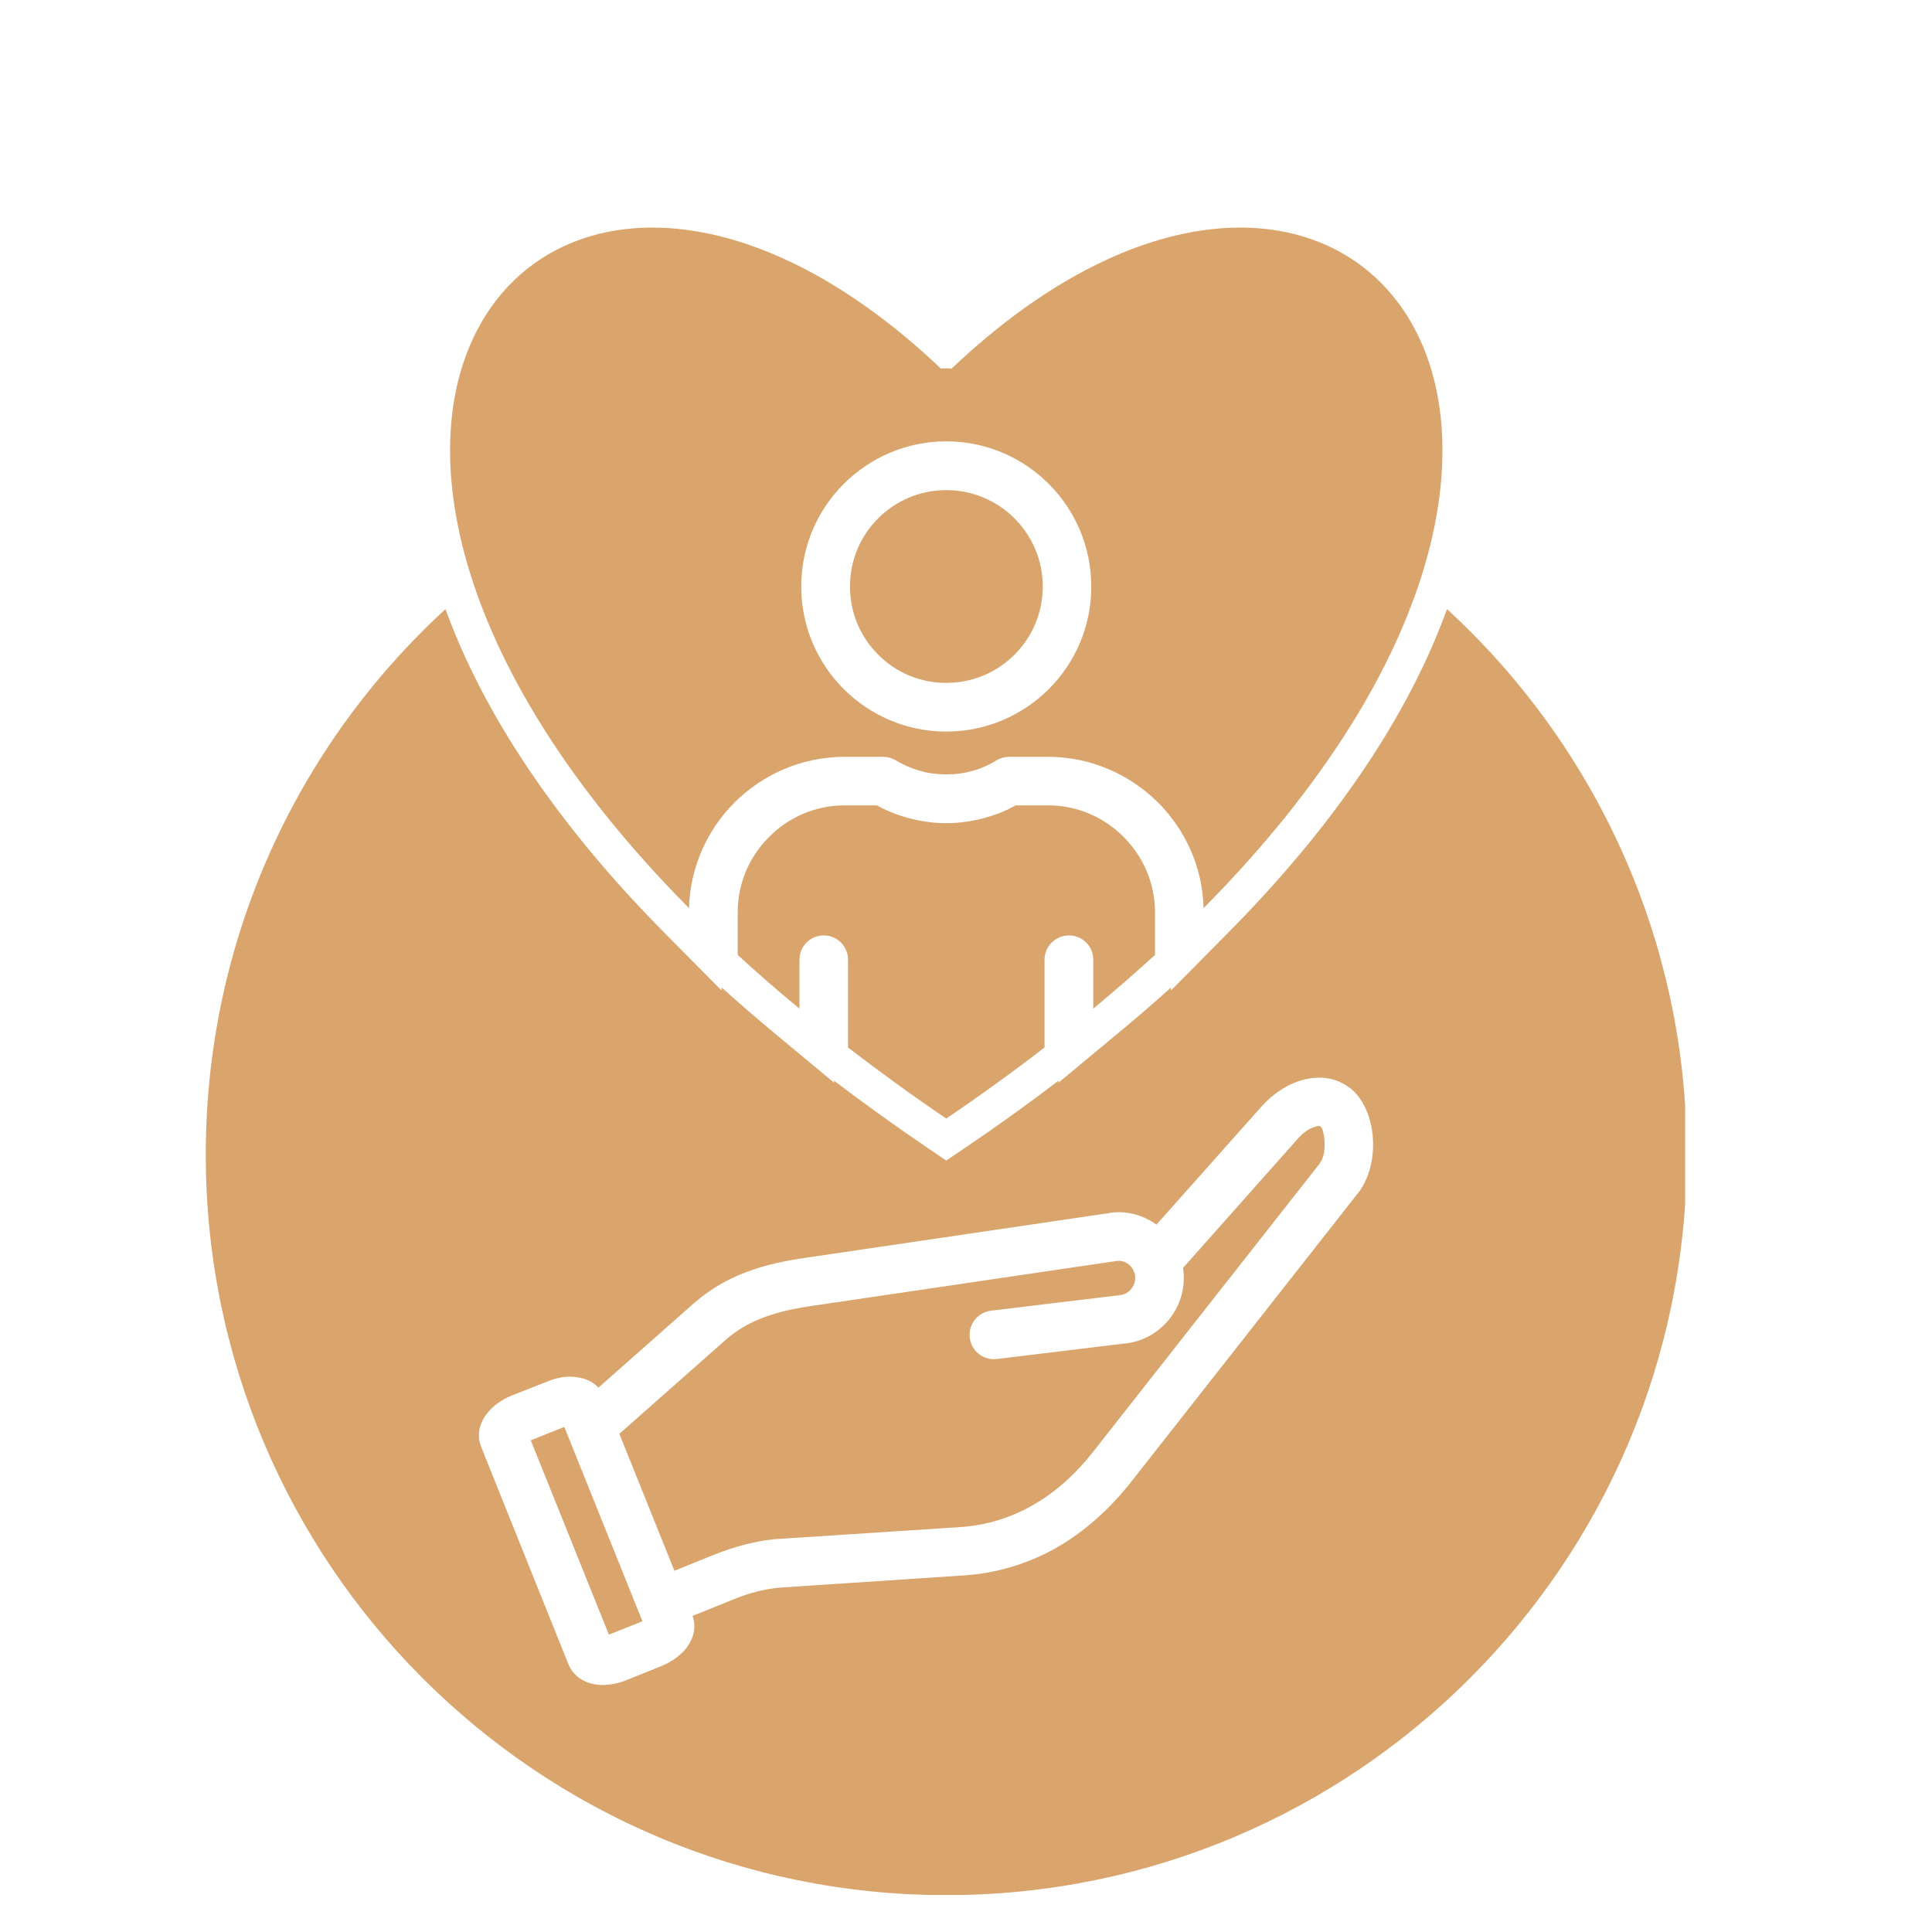 <svg xmlns="http://www.w3.org/2000/svg" xmlns:xlink="http://www.w3.org/1999/xlink" width="51" viewBox="0 0 38.25 38.25" height="51" preserveAspectRatio="xMidYMid meet"><defs><clipPath id="e71b5298fa"><path d="M 4 4 L 33.363 4 L 33.363 37.516 L 4 37.516 Z M 4 4 " clip-rule="nonzero"></path></clipPath></defs><g clip-path="url(#e71b5298fa)"><path fill="#daa56d" d="M 28.648 12.059 C 31.566 14.738 33.395 18.586 33.395 22.859 C 33.395 30.957 26.832 37.52 18.734 37.52 C 10.637 37.52 4.074 30.957 4.074 22.859 C 4.074 18.586 5.902 14.738 8.82 12.059 C 9.695 14.469 11.379 16.676 13.152 18.465 L 14.285 19.609 L 14.289 19.551 C 14.648 19.875 15.016 20.191 15.387 20.5 L 16.512 21.434 L 16.512 21.395 C 17.113 21.852 17.723 22.289 18.348 22.715 L 18.734 22.977 L 19.121 22.715 C 19.746 22.293 20.359 21.852 20.957 21.395 L 20.957 21.434 L 22.082 20.5 C 22.457 20.191 22.824 19.875 23.184 19.551 L 23.184 19.609 L 24.316 18.465 C 26.09 16.676 27.777 14.469 28.648 12.059 Z M 10.121 27.633 C 9.934 27.711 9.773 27.828 9.668 27.953 C 9.492 28.16 9.43 28.406 9.527 28.648 L 11.254 32.949 C 11.352 33.188 11.566 33.324 11.836 33.355 C 12 33.371 12.195 33.344 12.387 33.27 L 13.105 32.98 C 13.293 32.902 13.453 32.785 13.562 32.66 C 13.73 32.461 13.793 32.223 13.711 31.992 L 14.543 31.656 C 14.699 31.594 14.84 31.547 14.977 31.512 C 15.109 31.477 15.25 31.453 15.406 31.434 L 19.07 31.191 C 19.742 31.148 20.352 30.957 20.898 30.652 C 21.469 30.328 21.973 29.875 22.406 29.324 L 26.867 23.645 C 26.875 23.637 26.883 23.629 26.887 23.621 C 27.121 23.32 27.207 22.902 27.18 22.527 C 27.156 22.152 27.008 21.789 26.777 21.582 C 26.766 21.57 26.754 21.559 26.742 21.551 L 26.734 21.547 C 26.461 21.332 26.125 21.289 25.785 21.383 C 25.496 21.461 25.207 21.648 24.973 21.91 L 22.895 24.246 C 22.645 24.062 22.328 23.969 22 24.008 L 21.965 24.016 L 15.949 24.902 C 15.547 24.961 15.164 25.039 14.801 25.176 C 14.418 25.316 14.062 25.516 13.73 25.809 L 11.848 27.473 C 11.738 27.352 11.578 27.281 11.391 27.262 C 11.227 27.242 11.031 27.27 10.844 27.348 Z M 23.422 25.102 L 23.422 25.117 C 23.426 25.137 23.43 25.156 23.43 25.176 C 23.465 25.52 23.359 25.852 23.156 26.109 C 22.957 26.363 22.664 26.543 22.32 26.594 C 22.305 26.598 22.285 26.598 22.27 26.598 L 19.734 26.906 C 19.469 26.938 19.23 26.746 19.199 26.484 C 19.168 26.219 19.359 25.98 19.621 25.949 L 22.176 25.641 C 22.27 25.629 22.348 25.582 22.402 25.512 C 22.453 25.445 22.484 25.355 22.473 25.262 L 22.473 25.254 C 22.457 25.164 22.41 25.082 22.344 25.031 C 22.277 24.98 22.199 24.953 22.113 24.965 L 22.105 24.965 L 16.09 25.852 C 15.746 25.902 15.426 25.969 15.133 26.078 C 14.855 26.18 14.602 26.32 14.367 26.527 L 12.262 28.387 L 13.352 31.098 L 14.184 30.762 C 14.367 30.691 14.547 30.633 14.738 30.582 C 14.922 30.535 15.102 30.5 15.293 30.477 C 15.309 30.477 15.32 30.473 15.336 30.473 L 19.004 30.234 C 19.527 30.199 20 30.051 20.426 29.812 C 20.891 29.551 21.297 29.184 21.652 28.73 L 26.113 23.055 L 26.129 23.035 L 26.129 23.031 C 26.207 22.934 26.234 22.762 26.223 22.598 C 26.215 22.461 26.188 22.348 26.152 22.309 L 26.137 22.297 C 26.121 22.289 26.086 22.293 26.043 22.305 C 25.926 22.336 25.801 22.422 25.688 22.551 Z M 11.172 28.25 L 10.508 28.516 L 12.055 32.363 L 12.719 32.098 Z M 18.734 22.145 C 19.426 21.676 20.074 21.207 20.68 20.738 L 20.68 19 C 20.68 18.734 20.898 18.52 21.164 18.52 C 21.43 18.52 21.645 18.734 21.645 19 L 21.645 19.969 C 22.074 19.613 22.48 19.258 22.867 18.906 L 22.867 18.062 C 22.867 17.48 22.629 16.953 22.246 16.57 C 21.863 16.184 21.336 15.945 20.754 15.945 L 20.105 15.945 C 19.922 16.051 19.723 16.129 19.512 16.188 C 19.262 16.258 19.004 16.297 18.734 16.297 C 18.469 16.297 18.207 16.258 17.957 16.188 C 17.75 16.129 17.551 16.051 17.363 15.945 L 16.719 15.945 C 16.137 15.945 15.609 16.184 15.227 16.57 C 14.84 16.953 14.605 17.48 14.605 18.062 L 14.605 18.906 C 14.988 19.258 15.395 19.613 15.828 19.969 L 15.828 19 C 15.828 18.734 16.043 18.52 16.309 18.52 C 16.574 18.52 16.789 18.734 16.789 19 L 16.789 20.738 C 17.398 21.207 18.043 21.676 18.734 22.145 Z M 13.641 17.98 C 13.664 17.164 14.004 16.426 14.543 15.887 C 15.102 15.332 15.871 14.984 16.719 14.984 L 17.488 14.984 C 17.574 14.984 17.66 15.008 17.738 15.055 C 17.887 15.145 18.047 15.215 18.219 15.262 C 18.379 15.309 18.555 15.332 18.734 15.332 C 18.918 15.332 19.09 15.309 19.254 15.262 C 19.414 15.219 19.562 15.152 19.703 15.07 C 19.781 15.016 19.879 14.984 19.98 14.984 L 20.754 14.984 C 21.598 14.984 22.367 15.332 22.926 15.887 C 23.465 16.426 23.809 17.164 23.828 17.98 C 33.523 8.195 26.52 0.008 18.836 7.301 C 18.816 7.289 18.652 7.289 18.633 7.301 C 10.949 0.008 3.945 8.195 13.641 17.98 Z M 18.734 8.738 C 17.941 8.738 17.223 9.062 16.703 9.582 C 16.184 10.102 15.863 10.816 15.863 11.613 C 15.863 12.402 16.184 13.121 16.703 13.641 C 17.223 14.16 17.941 14.484 18.734 14.484 C 19.527 14.484 20.246 14.16 20.766 13.641 C 21.285 13.121 21.605 12.406 21.605 11.613 C 21.605 10.027 20.32 8.738 18.734 8.738 Z M 20.645 11.613 C 20.645 10.559 19.789 9.703 18.734 9.703 C 18.207 9.703 17.73 9.918 17.387 10.262 C 17.039 10.605 16.828 11.086 16.828 11.613 C 16.828 12.141 17.039 12.617 17.387 12.961 C 17.73 13.309 18.207 13.52 18.734 13.52 C 19.262 13.52 19.738 13.309 20.086 12.961 C 20.43 12.617 20.645 12.141 20.645 11.613 Z M 20.645 11.613 " fill-opacity="1" fill-rule="evenodd"></path></g></svg>